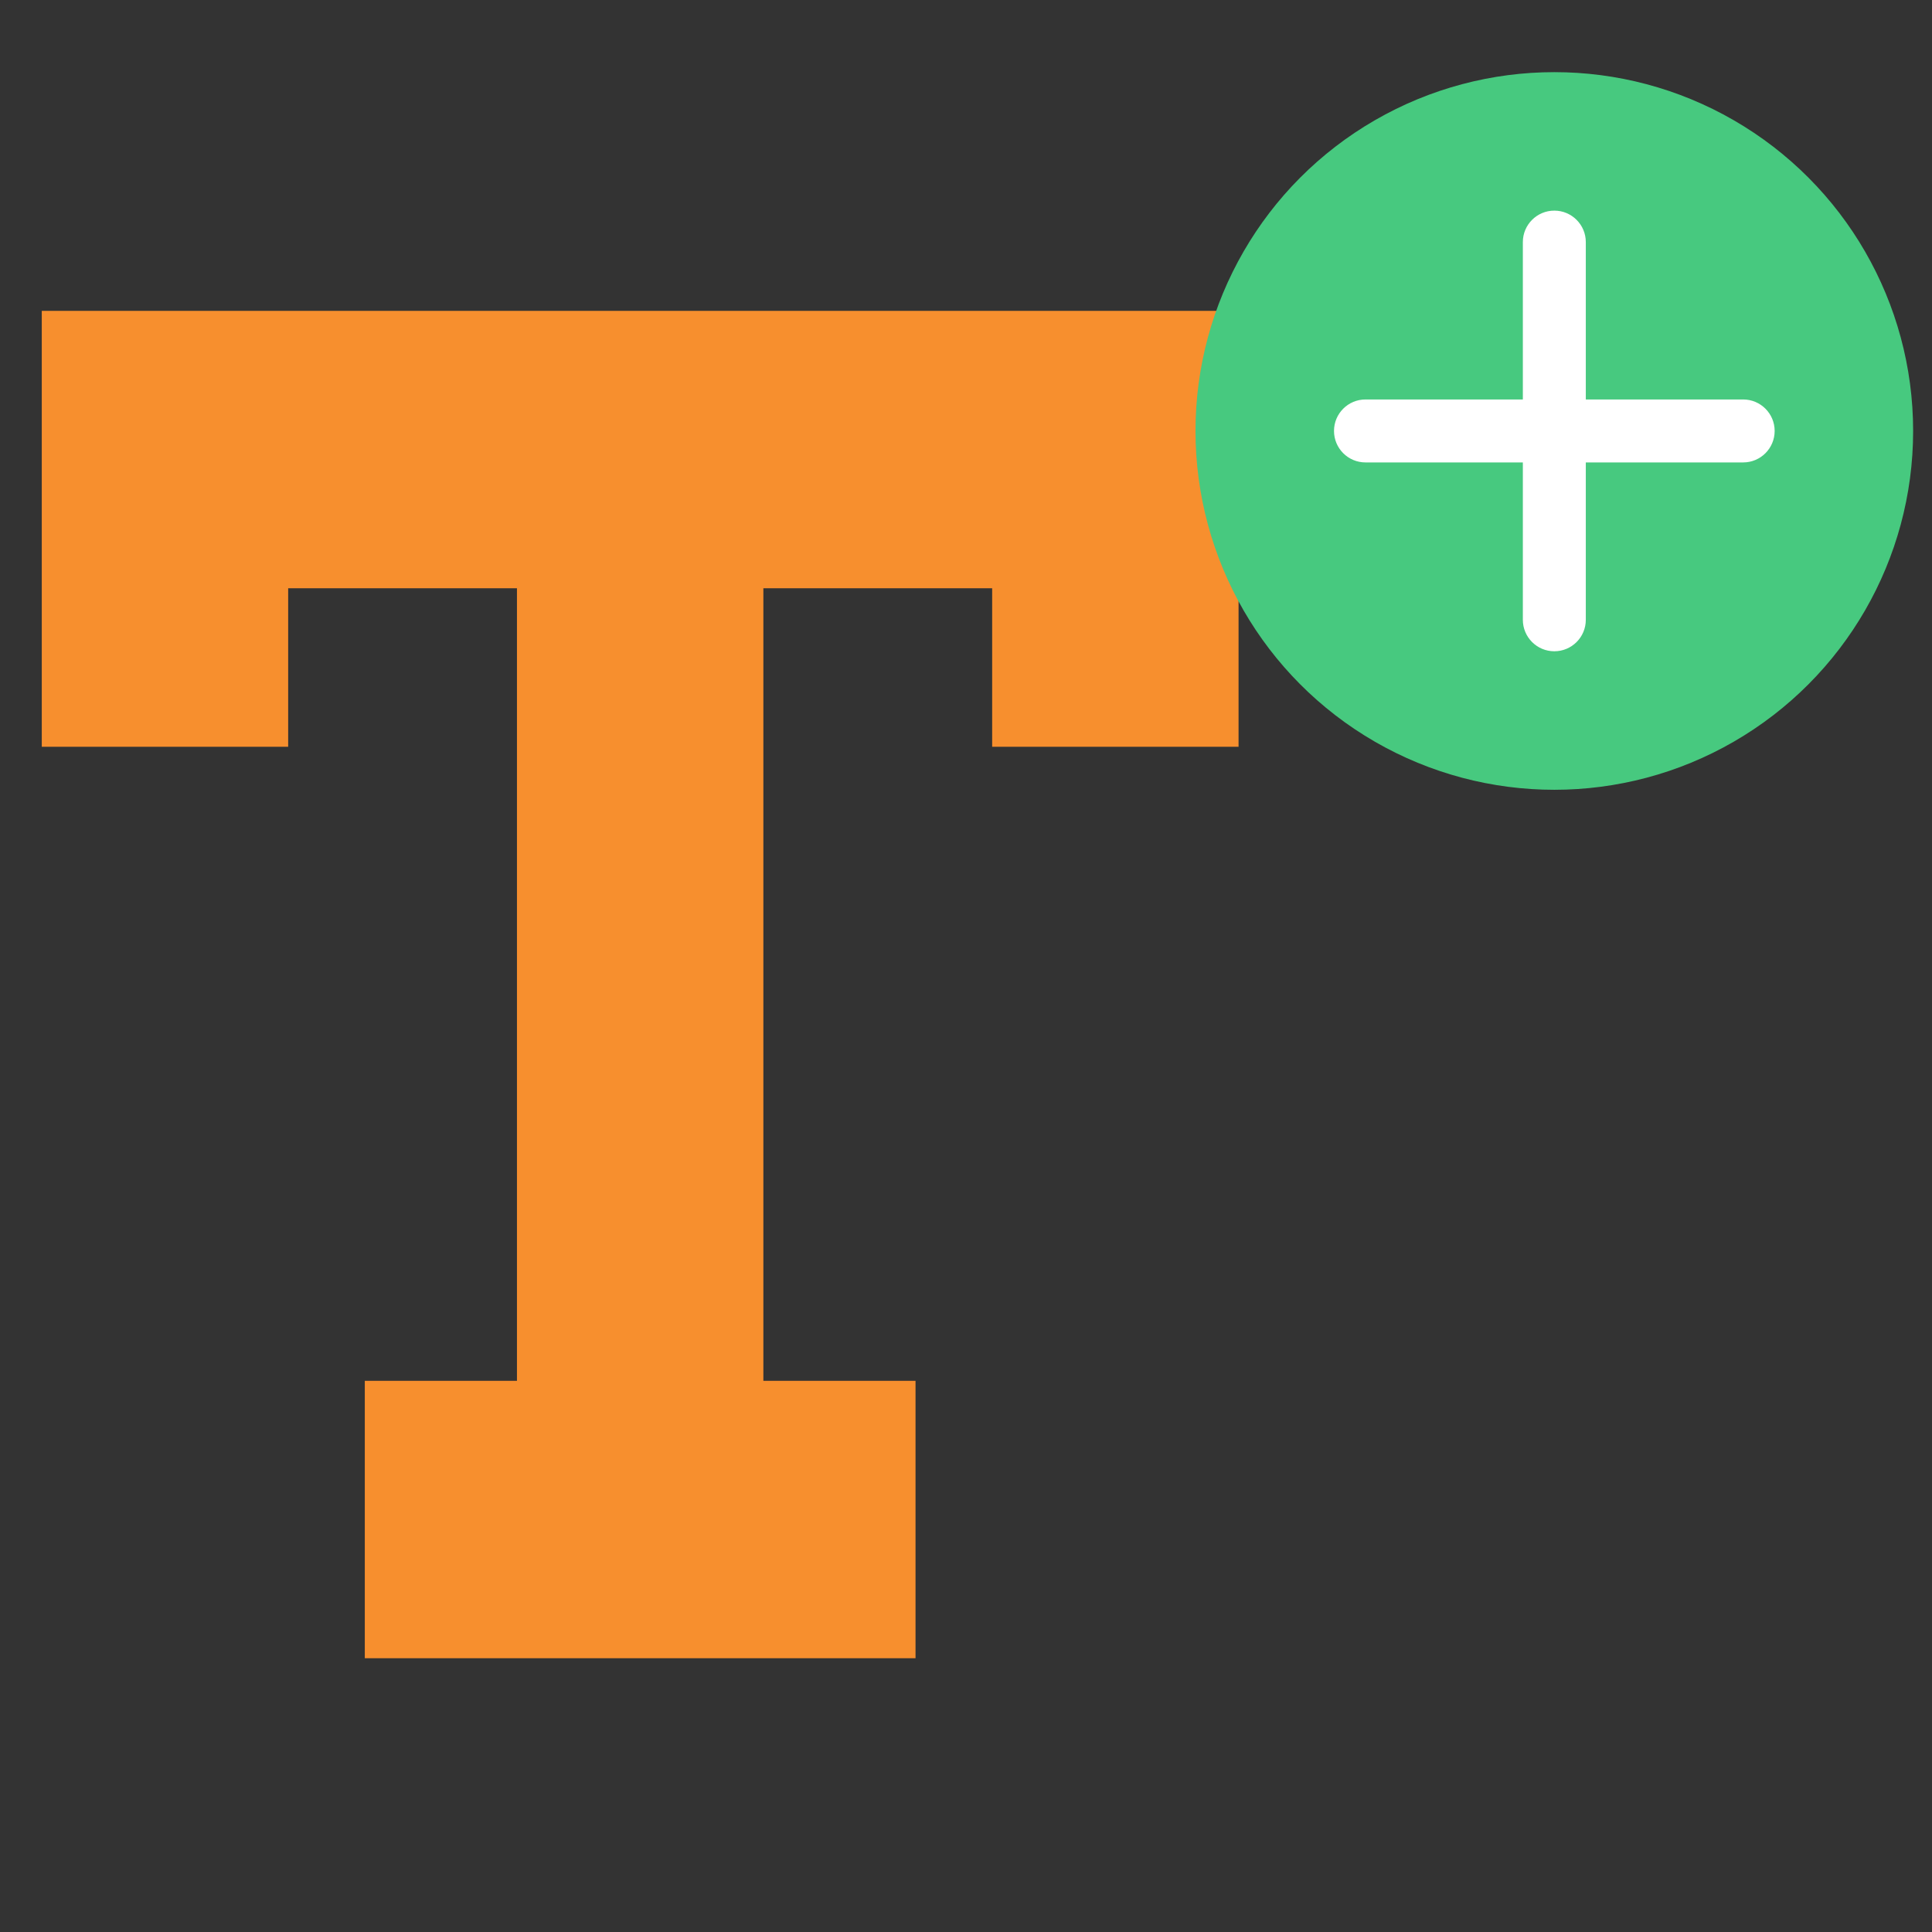 <svg width="512" height="512" xmlns="http://www.w3.org/2000/svg">
 <rect width="100%" height="100%" fill="#333333" stroke="none"/>
 <g>
  <title>background</title>
  <rect x="-1" y="-1" width="514" height="514" id="canvas_background" fill="none"/>
 </g>

 <g>
  <title>Layer 1</title>
  <polygon points="328.231,82.382 328.231,82.382 202.3,82.382 137.002,82.382 11.071,82.382 11.071,155.895 11.072,155.895 11.072,197.903 76.369,197.903 76.369,155.895 137.002,155.895 137.002,365.933 96.677,365.933 96.677,439.447 137.002,439.447 202.3,439.447 242.624,439.447 242.624,365.933 202.3,365.933 202.3,155.895 262.933,155.895 262.933,197.903 328.231,197.903 " fill="#f78f2e" id="svg_2"/>
  <circle cx="411.909" cy="114.211" r="95.091" fill="#47C97F" id="svg_3"/>
  <g id="svg_4">
   <path d="m411.913,172.593c-4.608,0 -8.342,-3.735 -8.342,-8.342l0,-100.09c0,-4.607 3.734,-8.342 8.342,-8.342c4.608,0 8.342,3.735 8.342,8.342l0,100.092c0,4.606 -3.734,8.339 -8.342,8.339z" fill="#FFFFFF" id="svg_5"/>
   <path d="m461.959,122.548l-100.091,0c-4.608,0 -8.342,-3.735 -8.342,-8.342s3.734,-8.342 8.342,-8.342l100.091,0c4.608,0 8.342,3.735 8.342,8.342s-3.734,8.342 -8.342,8.342z" fill="#FFFFFF" id="svg_6"/>
  </g>
  <g id="svg_7"/>
  <g id="svg_8"/>
  <g id="svg_9"/>
  <g id="svg_10"/>
  <g id="svg_11"/>
  <g id="svg_12"/>
  <g id="svg_13"/>
  <g id="svg_14"/>
  <g id="svg_15"/>
  <g id="svg_16"/>
  <g id="svg_17"/>
  <g id="svg_18"/>
  <g id="svg_19"/>
  <g id="svg_20"/>
  <g id="svg_21"/>
 </g>
</svg>